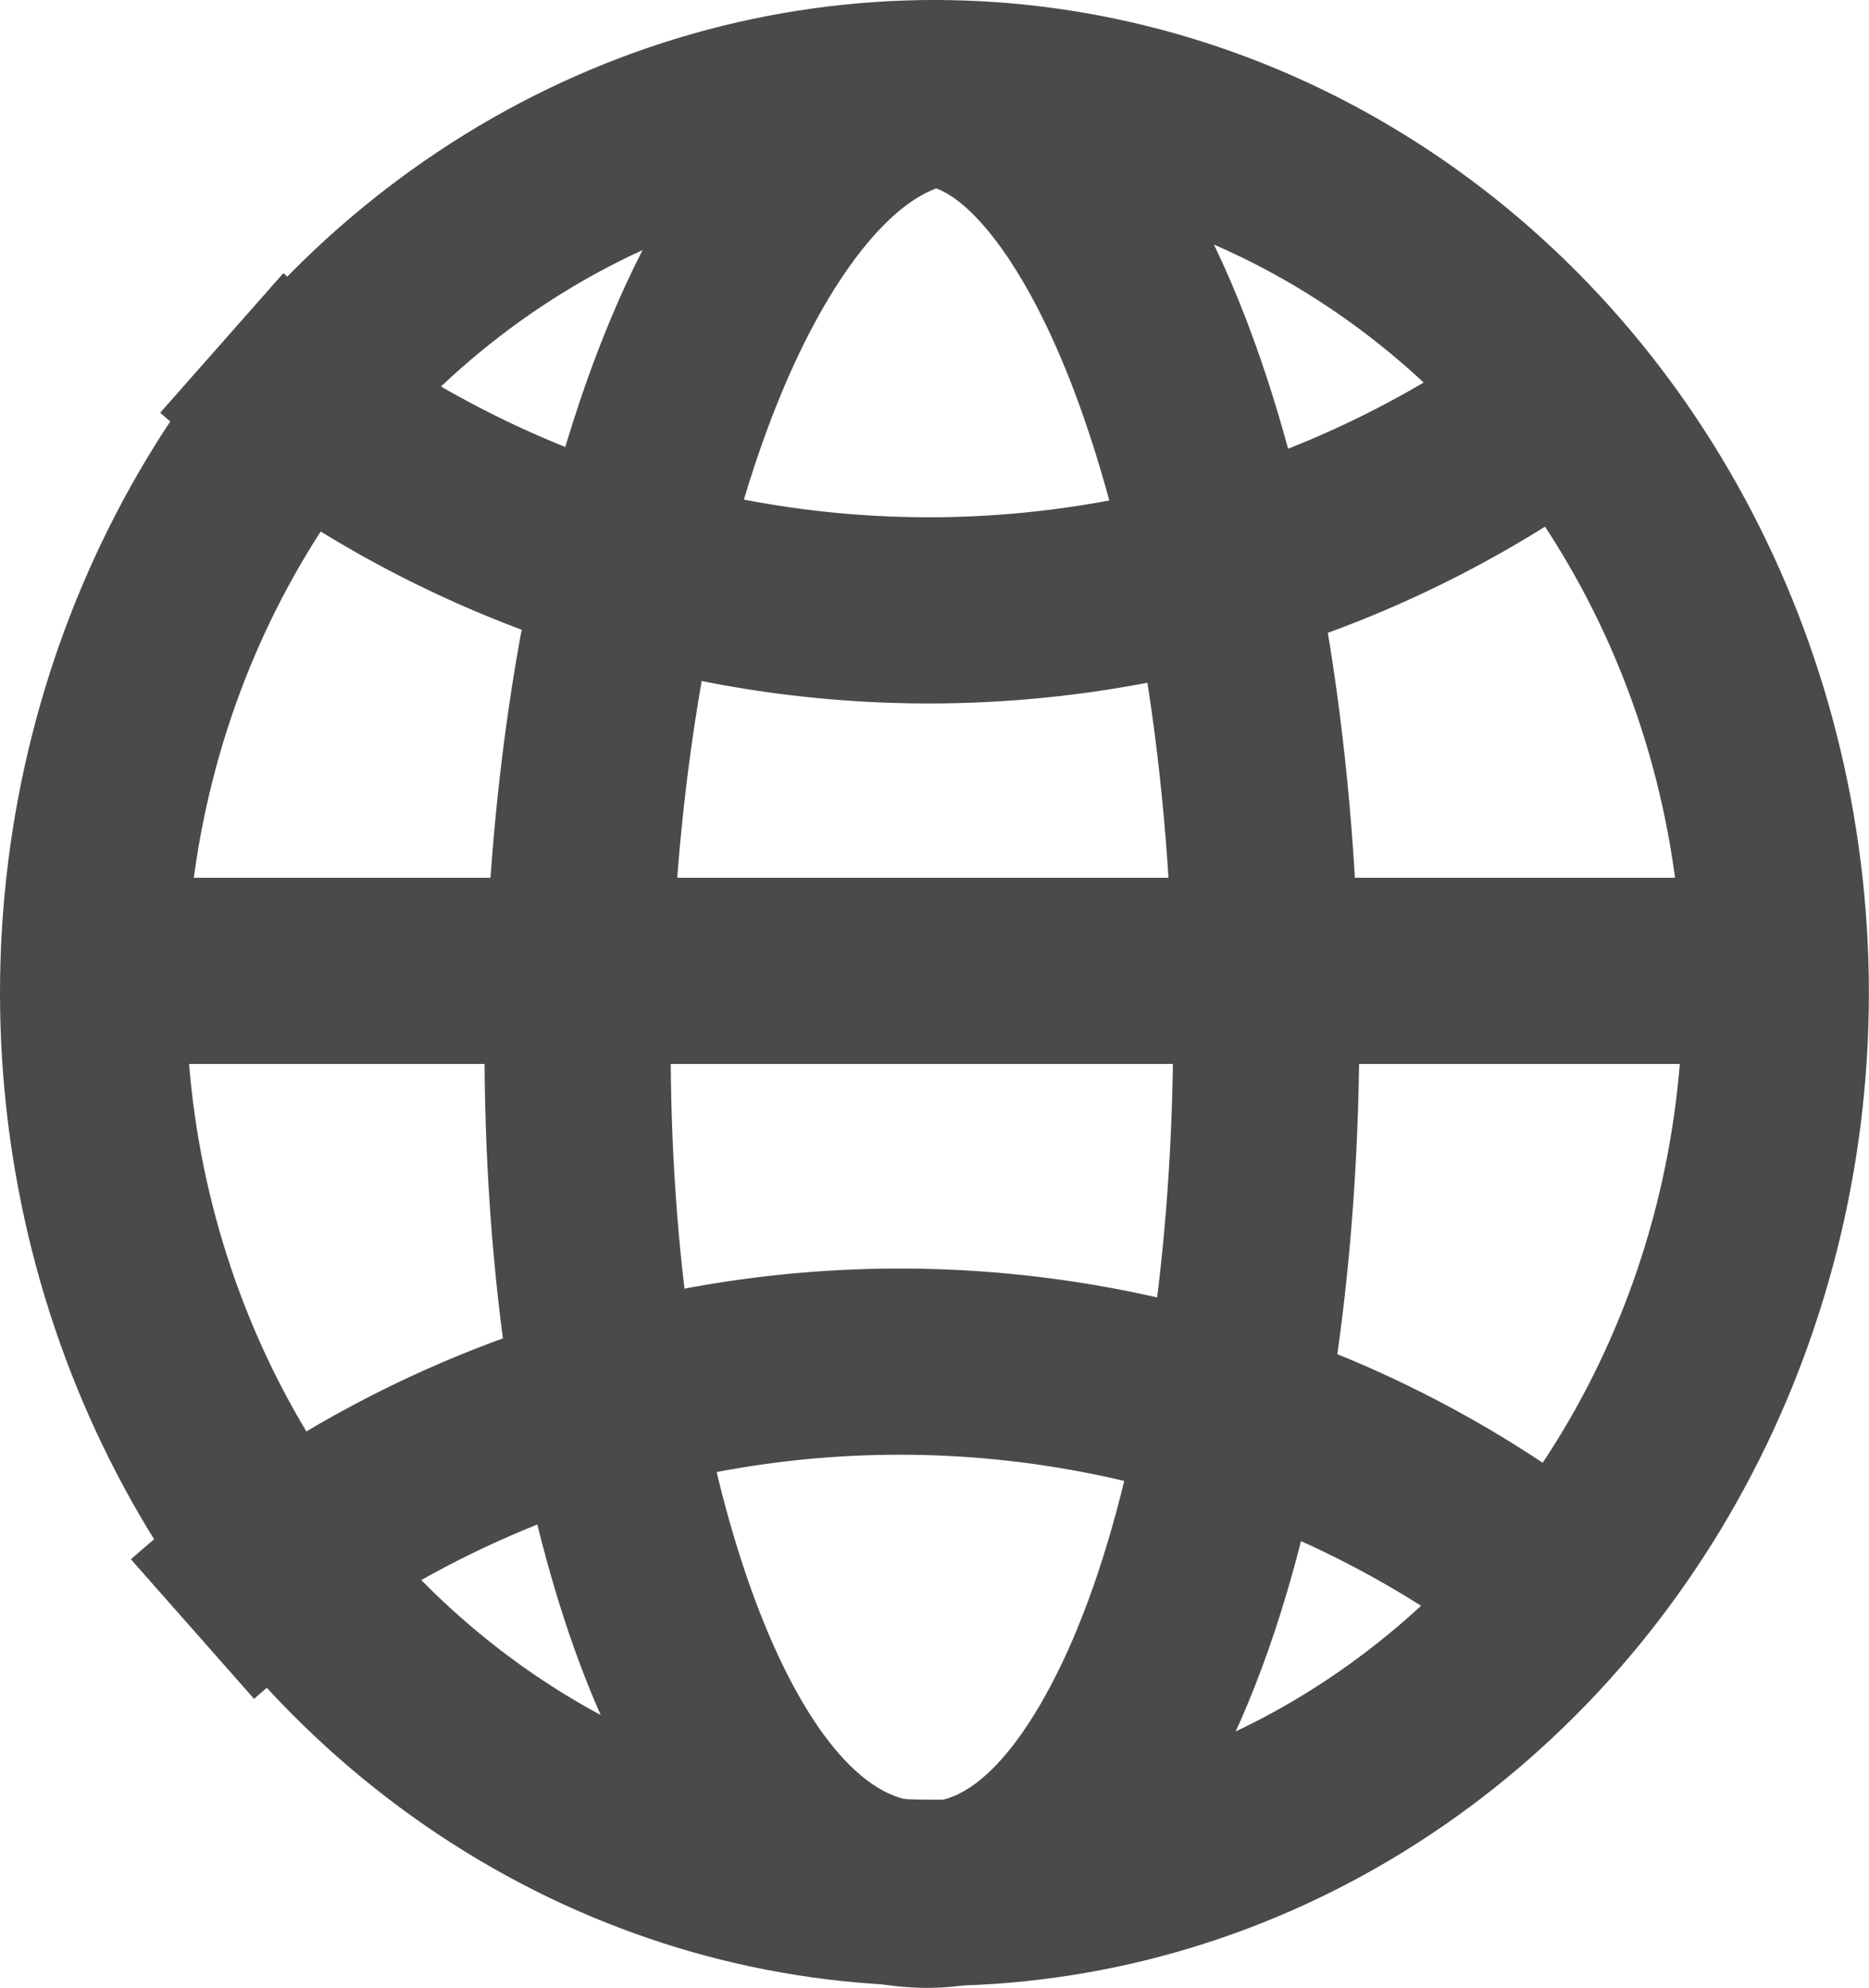 <svg xmlns="http://www.w3.org/2000/svg" width="15.059" height="16.016" viewBox="0 0 15.059 16.016"><g transform="translate(-0.471 -0.499)"><g transform="translate(0.471 0.499)" fill="none" stroke="#4a4a4a" stroke-miterlimit="10" stroke-width="1.5"><ellipse cx="7.529" cy="8" rx="7.529" ry="8" stroke="none"/><ellipse cx="7.529" cy="8" rx="6.779" ry="7.25" fill="none"/></g><line x2="14.788" transform="translate(0.629 8.321)" fill="none" stroke="#4a4a4a" stroke-miterlimit="10" stroke-width="1.5"/><g transform="translate(-0.273 -0.001)" fill="none" stroke-miterlimit="10"><path d="M8.192.5c-4.47.669-4.853,15.282-.34,15.986C13.036,17.3,12.779.742,8.273.5Z" stroke="none"/><path d="M 8.287 2.018 C 7.838 2.185 7.34 2.875 6.958 3.874 C 6.449 5.206 6.154 7.033 6.148 8.886 C 6.137 12.364 7.14 14.858 8.083 15.005 C 8.129 15.012 8.173 15.016 8.214 15.016 C 8.765 15.016 9.215 14.11 9.382 13.721 C 9.856 12.624 10.142 11.05 10.19 9.29 C 10.243 7.307 9.985 5.334 9.481 3.877 C 9.084 2.729 8.606 2.132 8.287 2.018 M 8.273 0.5 C 12.779 0.742 13.036 17.297 7.852 16.487 C 3.339 15.783 3.722 1.17 8.192 0.501 L 8.273 0.5 Z" stroke="none" fill="#4a4a4a"/></g><path d="M2.4,3.263a8.611,8.611,0,0,0,11.28.1" transform="translate(-0.142 -0.001)" fill="none" stroke="#4a4a4a" stroke-miterlimit="10" stroke-width="1.5"/><path d="M2.148,13.625a8.611,8.611,0,0,1,11.28-.1" transform="translate(-0.126 -0.001)" fill="none" stroke="#4a4a4a" stroke-miterlimit="10" stroke-width="1.5"/></g></svg>